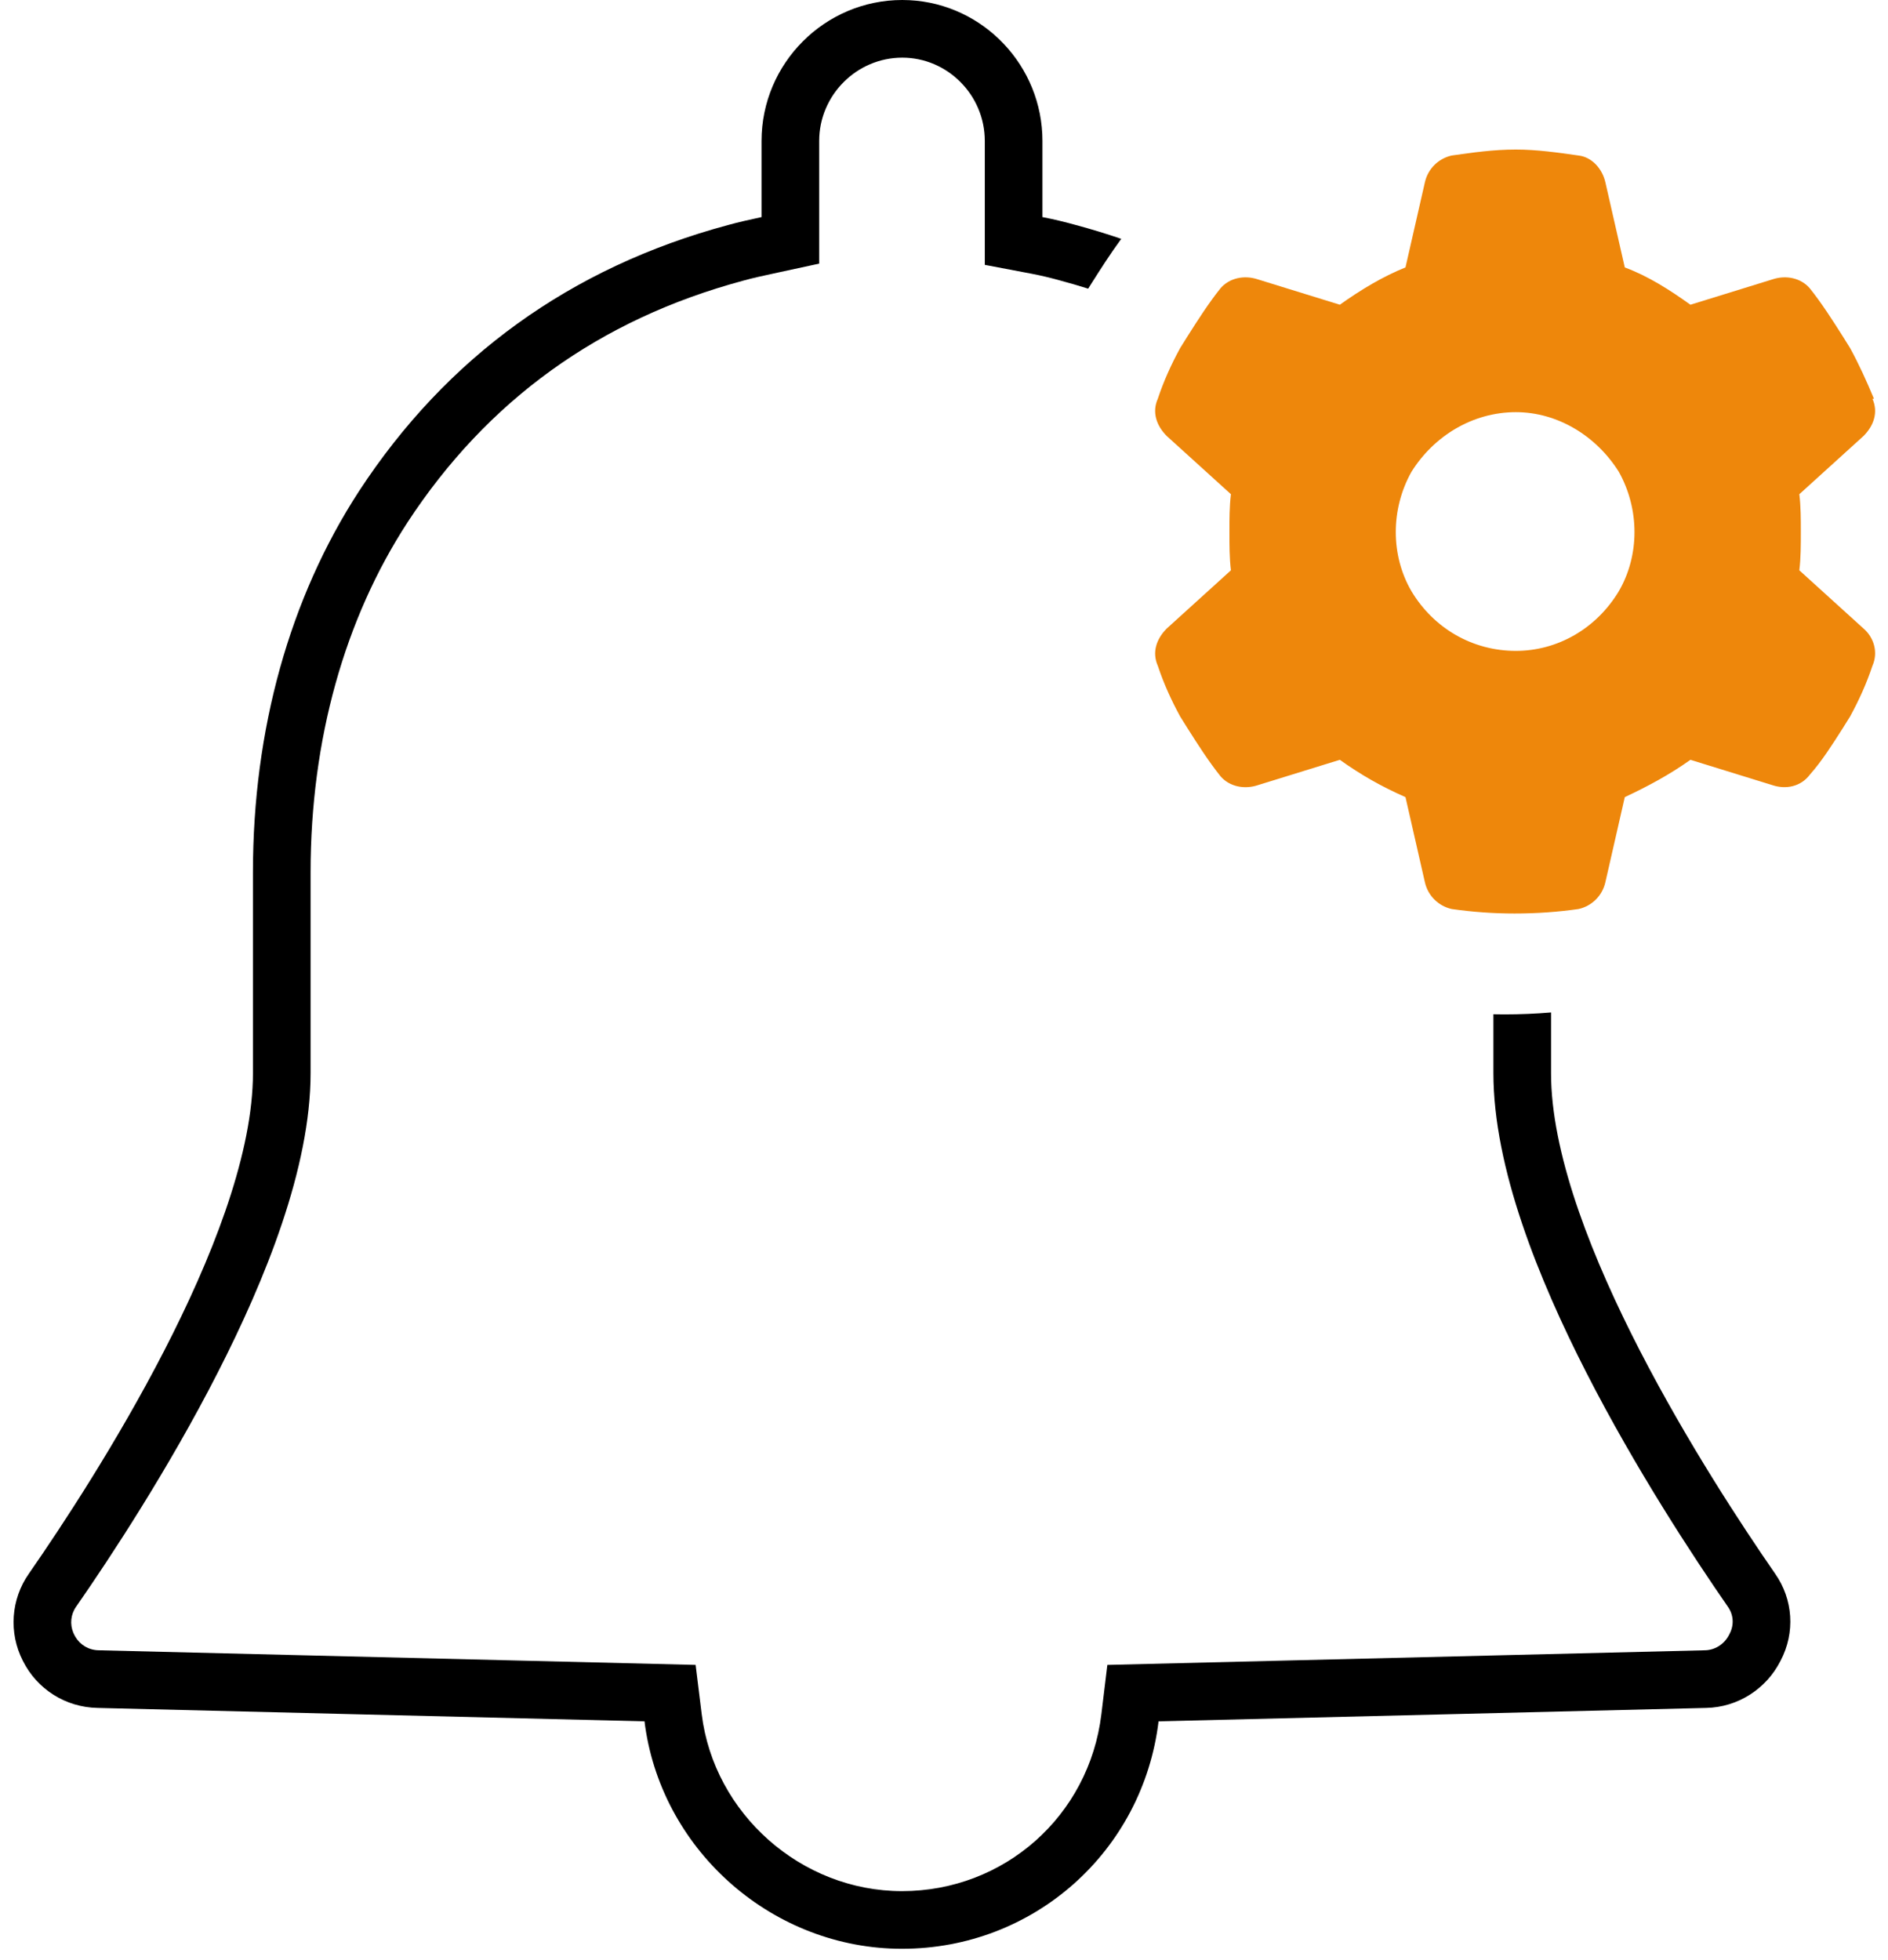 <svg width="131" height="136" viewBox="0 0 131 136" fill="none" xmlns="http://www.w3.org/2000/svg">
<g clip-path="url(#clip0_1906_3248)">
<path d="M63.106 0.013C68.233 0.276 72.331 4.563 72.331 9.781V15.062C73.111 15.21 73.892 15.4 74.651 15.611C75.722 15.899 76.772 16.22 77.798 16.57C77.008 17.651 76.332 18.719 75.799 19.557L75.784 19.58L75.768 19.605L75.503 20.026C74.882 19.831 74.252 19.646 73.613 19.475L73.596 19.47L73.579 19.465C72.901 19.276 72.232 19.115 71.585 18.992L68.331 18.375V9.781C68.331 6.581 65.732 4 62.606 4C59.442 4 56.84 6.598 56.84 9.781V18.289L53.686 18.972C52.886 19.145 52.219 19.29 51.591 19.465L51.558 19.475C41.573 22.158 33.794 27.797 28.264 36.255L28.265 36.256C23.927 42.925 21.55 51.294 21.55 60.523V74.444C21.55 81.006 18.424 88.741 15.094 95.254C11.68 101.932 7.683 108.011 5.289 111.457L5.279 111.471C4.907 112 4.837 112.685 5.09 113.28L5.145 113.398L5.153 113.413L5.161 113.429L5.225 113.548C5.564 114.126 6.16 114.478 6.847 114.491H6.869L48.266 115.505L48.689 118.93C49.539 125.822 55.581 131.2 62.585 131.2C69.69 131.2 75.564 125.976 76.418 118.938L76.834 115.506L118.281 114.491H118.301C118.985 114.478 119.639 114.08 119.975 113.414L120.006 113.354C120.336 112.726 120.282 112.028 119.891 111.471L119.885 111.461L119.878 111.452C117.486 107.999 113.49 101.916 110.076 95.238C106.746 88.727 103.621 80.996 103.621 74.444V70.366C103.872 70.371 104.123 70.375 104.375 70.375C105.483 70.375 106.558 70.329 107.621 70.24V74.444L107.628 74.967C107.959 86.019 118.557 102.519 123.167 109.174C124.411 110.948 124.58 113.251 123.546 115.216C122.555 117.18 120.572 118.448 118.378 118.49L80.388 119.42C79.291 128.461 71.719 135.2 62.585 135.2L62.163 135.195C53.317 134.984 45.799 128.174 44.719 119.42L6.771 118.49C4.556 118.448 2.574 117.201 1.583 115.216C0.591 113.272 0.76 110.948 2.004 109.174C6.614 102.54 17.212 86.04 17.543 74.968L17.55 74.444V60.523C17.55 50.616 20.102 41.468 24.912 34.074C30.987 24.779 39.594 18.548 50.52 15.611C51.279 15.4 52.06 15.231 52.84 15.062V9.781C52.84 4.394 57.227 0 62.606 0L63.106 0.013Z" fill="black"/>
<path d="M129.92 27.662C130.334 28.594 130.024 29.525 129.299 30.25L124.848 34.287C124.952 35.115 124.952 36.047 124.952 36.875C124.952 37.807 124.952 38.738 124.848 39.566L129.299 43.603C130.024 44.225 130.334 45.26 129.92 46.191C129.506 47.434 128.989 48.572 128.368 49.711L127.85 50.539C127.125 51.678 126.401 52.816 125.573 53.748C124.952 54.576 123.916 54.783 122.985 54.473L117.291 52.713C115.842 53.748 114.289 54.576 112.737 55.301L111.391 61.201C111.184 62.133 110.459 62.857 109.528 63.065C108.079 63.272 106.629 63.375 105.077 63.375C103.627 63.375 102.178 63.272 100.729 63.065C99.797 62.857 99.073 62.133 98.866 61.201L97.52 55.301C95.864 54.576 94.415 53.748 92.965 52.713L87.272 54.473C86.34 54.783 85.305 54.576 84.684 53.852C83.856 52.816 83.131 51.678 82.407 50.539L81.889 49.711C81.268 48.572 80.75 47.434 80.336 46.191C79.922 45.26 80.233 44.328 80.957 43.603L85.409 39.566C85.305 38.738 85.305 37.807 85.305 36.875C85.305 36.047 85.305 35.115 85.409 34.287L80.957 30.25C80.233 29.525 79.922 28.594 80.336 27.662C80.75 26.42 81.268 25.281 81.889 24.143L82.407 23.314C83.131 22.176 83.856 21.037 84.684 20.002C85.305 19.277 86.34 19.07 87.272 19.381L92.965 21.141C94.415 20.105 95.967 19.174 97.52 18.553L98.866 12.652C99.073 11.721 99.797 10.996 100.729 10.789C102.178 10.582 103.627 10.375 105.18 10.375C106.629 10.375 108.079 10.582 109.528 10.789C110.459 10.893 111.184 11.721 111.391 12.652L112.737 18.553C114.393 19.174 115.842 20.105 117.291 21.141L122.985 19.381C123.916 19.07 124.952 19.277 125.573 20.002C126.401 21.037 127.125 22.176 127.85 23.314L128.368 24.143C128.989 25.281 129.506 26.42 130.024 27.662H129.92ZM105.18 45.156C108.079 45.156 110.77 43.603 112.323 41.016C113.772 38.531 113.772 35.322 112.323 32.734C110.77 30.25 108.079 28.594 105.18 28.594C102.178 28.594 99.487 30.25 97.934 32.734C96.485 35.322 96.485 38.531 97.934 41.016C99.487 43.603 102.178 45.156 105.18 45.156Z" fill="#EE870B"/>
</g>
<defs>
<clipPath id="clip0_1906_3248">
<rect width="131" height="136" fill="white"/>
</clipPath>
</defs>
</svg>
